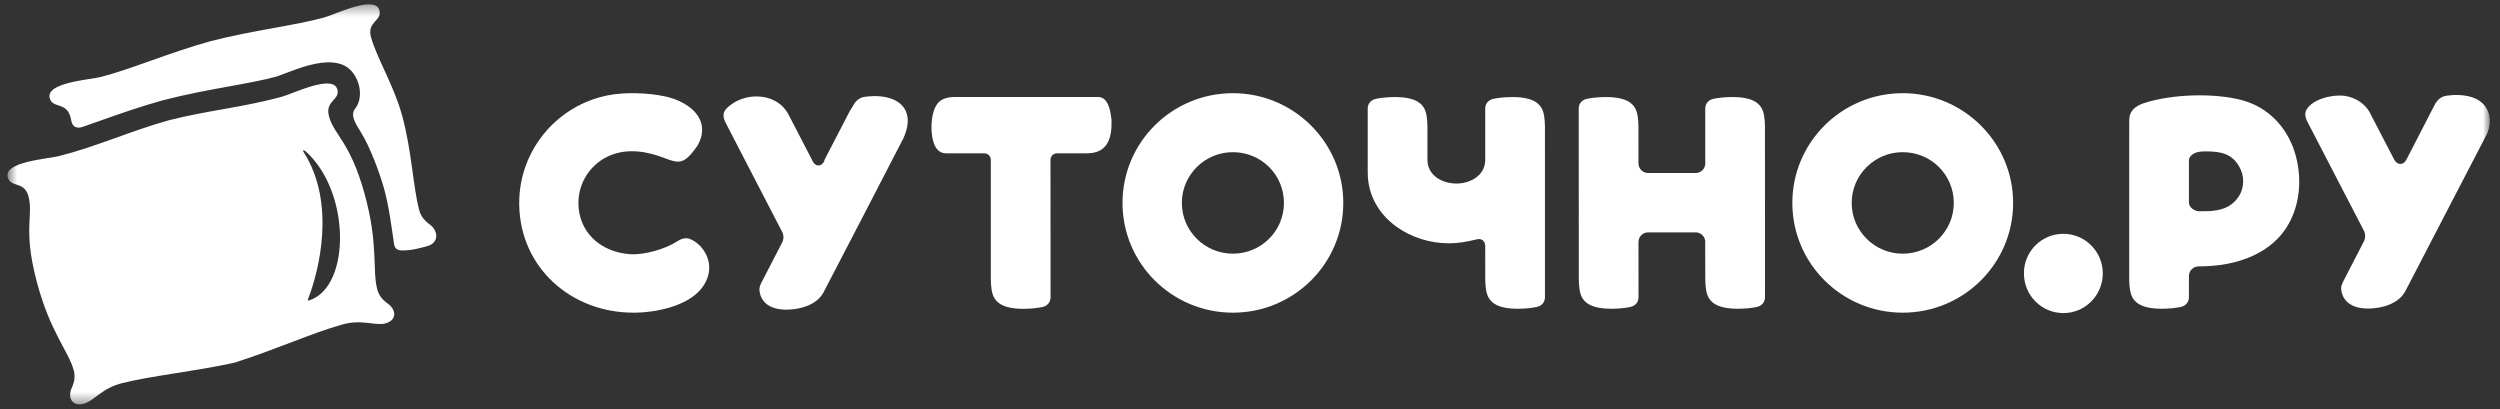 <svg width="220" height="36" viewBox="0 0 220 36" fill="none" xmlns="http://www.w3.org/2000/svg">
<rect x="0" y="0" width="220" height="36" fill="#333333" stroke="none"/>
<mask id="mask0_2614_1514" style="mask-type:luminance" maskUnits="userSpaceOnUse" x="0" y="0" width="220" height="36">
<path d="M219.107 0.365H0.655V35.599H219.107V0.365Z" fill="white"/>
</mask>
<g mask="url(#mask0_2614_1514)">
<path d="M185.045 24.064C185.045 22.134 183.489 20.575 181.576 20.575C179.648 20.575 178.093 22.134 178.106 24.064C178.106 25.992 179.662 27.552 181.576 27.552C183.489 27.552 185.045 25.992 185.045 24.064Z" fill="white"/>
<path fill-rule="evenodd" clip-rule="evenodd" d="M6.289 10.678C6.263 10.55 6.233 10.426 6.202 10.305C5.829 8.933 4.63 9.579 4.376 8.634C4.006 7.262 7.901 7.019 8.878 6.772C11.415 6.134 14.914 4.618 18.569 3.614C22.241 2.666 26.031 2.24 28.55 1.531C29.52 1.26 33.016 -0.467 33.386 0.906C33.64 1.85 32.278 1.887 32.645 3.261C33.169 5.143 34.64 7.478 35.377 10.131C36.231 13.198 36.36 16.582 36.9 18.518C37.074 19.137 37.428 19.442 37.727 19.689C38.595 20.239 38.664 21.375 37.611 21.656C37.052 21.804 36.271 22.048 35.377 22.038C34.91 22.032 34.725 21.826 34.674 21.465C34.473 20.066 34.227 18.138 33.797 16.597C33.409 15.2 32.559 12.927 31.783 11.678C31.356 10.989 30.794 10.157 31.229 9.604C31.972 8.658 31.724 7.176 30.966 6.293C30.127 5.313 28.679 5.345 27.149 5.753C26.435 5.943 25.663 6.239 25.045 6.475C24.713 6.602 24.433 6.709 24.354 6.732C23.269 7.037 21.756 7.313 20.103 7.613C18.349 7.933 16.437 8.282 14.402 8.807L14.387 8.81C12.359 9.368 10.529 10.016 8.849 10.611C8.3 10.806 7.768 10.995 7.261 11.169C7.261 11.169 6.461 11.488 6.289 10.678ZM20.623 31.919C17.017 32.704 13.303 33.069 10.741 33.718C8.947 34.164 8.28 35.286 7.373 35.529C6.32 35.809 5.89 34.933 6.365 34.025C6.499 33.661 6.654 33.223 6.493 32.599C6.027 30.87 4.399 29.25 3.207 24.682C2.017 20.115 2.956 18.946 2.505 17.272C2.132 15.899 0.934 16.545 0.68 15.6C0.31 14.227 4.204 13.985 5.18 13.739C8.475 12.908 11.592 11.485 14.872 10.581C18.168 9.734 21.583 9.416 24.854 8.498C25.823 8.225 29.318 6.5 29.688 7.872C29.942 8.817 28.581 8.854 28.949 10.228C29.4 11.901 30.801 12.447 32.066 16.995C33.333 21.543 32.737 23.755 33.203 25.484C33.377 26.104 33.733 26.407 34.031 26.654C34.899 27.206 34.967 28.178 33.915 28.458C33.007 28.7 31.865 28.059 30.087 28.564C27.541 29.275 24.142 30.806 20.623 31.919ZM26.73 13.403C29.578 17.864 28.078 23.84 27.112 26.301C27.089 26.359 27.045 26.512 27.285 26.408C30.875 25.144 30.855 16.831 26.879 13.3C26.879 13.3 26.529 13.086 26.73 13.403Z" fill="white"/>
<path fill-rule="evenodd" clip-rule="evenodd" d="M157.726 17.858C157.726 12.523 162.075 8.2 167.441 8.2C172.792 8.2 177.155 12.538 177.155 17.858C177.155 23.192 172.806 27.515 167.441 27.515C162.076 27.515 157.726 23.192 157.726 17.858ZM167.441 22.324C169.921 22.324 171.934 20.323 171.934 17.858C171.934 15.379 169.935 13.391 167.441 13.391C164.961 13.391 162.949 15.392 162.949 17.858C162.949 20.322 164.961 22.324 167.441 22.324Z" fill="white"/>
<path fill-rule="evenodd" clip-rule="evenodd" d="M191.873 27.018C192.311 26.935 192.623 26.616 192.623 26.163L192.626 24.255C192.646 23.804 193.015 23.442 193.475 23.442C197.035 23.442 199.58 22.238 200.97 20.369C202.45 18.379 202.672 15.586 201.889 13.251C201.201 11.201 199.652 9.475 197.356 8.833C196.138 8.494 194.583 8.354 193.027 8.397C191.454 8.441 189.882 8.674 188.658 9.078C188.291 9.204 187.968 9.369 187.738 9.609C187.51 9.847 187.373 10.162 187.373 10.591L187.372 11.995C187.369 16.207 187.366 20.42 187.369 24.633C187.389 25.28 187.442 25.787 187.655 26.178C188.139 27.066 189.387 27.174 190.294 27.169C190.858 27.166 191.432 27.109 191.873 27.018ZM193.532 18.59C193.13 18.59 192.628 18.261 192.626 17.827V14.098C192.626 13.744 193.093 13.426 193.414 13.385C193.612 13.326 193.986 13.311 194.38 13.324C195.523 13.361 196.416 13.558 197.052 14.659C197.545 15.515 197.522 16.584 196.939 17.392C196.296 18.282 195.388 18.534 194.374 18.578C194.092 18.59 193.815 18.59 193.532 18.59Z" fill="white"/>
<path d="M86.62 13.491C86.946 13.491 87.193 13.758 87.193 14.073C87.195 17.597 87.193 24.637 87.193 24.637C87.213 25.284 87.268 25.794 87.481 26.185C87.965 27.073 89.213 27.18 90.119 27.175C90.684 27.172 91.258 27.116 91.7 27.025C92.137 26.942 92.449 26.622 92.449 26.169L92.444 14.067C92.444 13.742 92.688 13.498 93.013 13.491H95.66C96.553 13.491 97.104 13.165 97.425 12.64C97.748 12.112 97.84 11.38 97.814 10.575C97.742 9.883 97.568 8.538 96.639 8.538H83.887C83.405 8.557 83.041 8.664 82.769 8.856C82.038 9.371 81.933 10.755 81.98 11.516C82.029 12.296 82.245 13.491 83.249 13.491H86.62Z" fill="white"/>
<path d="M135.207 27.019C135.643 26.936 135.956 26.616 135.956 26.163C135.956 24.787 135.956 23.41 135.956 22.033C135.957 18.38 135.958 14.728 135.955 11.076C135.935 10.429 135.881 9.922 135.668 9.531C135.185 8.644 133.936 8.536 133.03 8.541C132.466 8.544 131.891 8.6 131.45 8.691C131.013 8.774 130.7 9.094 130.7 9.547C130.7 11.055 130.7 12.563 130.7 14.071C130.7 15.408 129.444 16.139 128.2 16.152C126.935 16.167 125.614 15.443 125.614 14.071C125.614 13.671 125.614 13.271 125.614 12.872C125.615 12.274 125.615 11.676 125.614 11.076C125.594 10.429 125.541 9.922 125.328 9.531C124.844 8.644 123.596 8.536 122.69 8.541C122.125 8.544 121.551 8.6 121.11 8.691C120.673 8.774 120.359 9.094 120.359 9.547C120.36 11.421 120.36 13.294 120.36 15.169C120.36 17.137 121.305 18.817 122.908 19.964C124.213 20.899 125.869 21.411 127.508 21.411C128.323 21.411 129.134 21.27 129.922 21.067C130.04 21.038 130.151 21.026 130.255 21.046C130.539 21.1 130.68 21.337 130.7 21.602C130.7 22.613 130.701 23.623 130.702 24.634C130.721 25.281 130.776 25.788 130.989 26.179C131.472 27.066 132.72 27.174 133.627 27.169C134.192 27.167 134.766 27.11 135.207 27.019Z" fill="white"/>
<path d="M139.678 8.691C139.241 8.774 138.928 9.094 138.928 9.547C138.928 14.576 138.931 19.605 138.935 24.634C138.955 25.281 139.008 25.788 139.221 26.179C139.704 27.066 140.953 27.174 141.86 27.169C142.423 27.167 142.998 27.11 143.439 27.019C143.877 26.936 144.189 26.616 144.189 26.163C144.189 24.532 144.189 22.903 144.186 21.273C144.199 20.815 144.574 20.449 145.035 20.449H149.214C149.645 20.449 150.009 20.771 150.058 21.196C150.059 21.707 150.06 22.218 150.061 22.728C150.063 23.364 150.064 23.999 150.065 24.634C150.085 25.281 150.139 25.788 150.352 26.179C150.835 27.066 152.083 27.174 152.989 27.169C153.554 27.167 154.129 27.11 154.569 27.019C155.006 26.936 155.32 26.616 155.32 26.163C155.319 24.093 155.319 22.023 155.319 19.953C155.319 16.994 155.319 14.035 155.316 11.076C155.297 10.429 155.242 9.922 155.029 9.531C154.547 8.644 153.298 8.536 152.391 8.541C151.828 8.544 151.252 8.6 150.812 8.691C150.375 8.774 150.062 9.094 150.062 9.547C150.062 11.139 150.063 12.73 150.063 14.322V14.379C150.065 14.847 149.686 15.226 149.214 15.226H145.038C144.569 15.226 144.186 14.849 144.186 14.382L144.184 11.076C144.163 10.429 144.111 9.922 143.897 9.531C143.413 8.644 142.164 8.536 141.258 8.541C140.694 8.544 140.12 8.6 139.678 8.691Z" fill="white"/>
<path fill-rule="evenodd" clip-rule="evenodd" d="M101.626 11.028C103.384 9.28 105.813 8.2 108.496 8.2C111.171 8.2 113.6 9.284 115.36 11.033C117.119 12.783 118.21 15.197 118.21 17.858C118.21 20.525 117.123 22.939 115.366 24.686C113.608 26.434 111.179 27.515 108.496 27.515C105.813 27.515 103.384 26.434 101.626 24.686C99.868 22.939 98.781 20.524 98.781 17.858C98.781 15.191 99.868 12.775 101.626 11.028ZM111.674 21.014C112.485 20.207 112.988 19.092 112.988 17.858C112.988 16.616 112.489 15.501 111.679 14.695C110.866 13.887 109.74 13.39 108.496 13.39C107.254 13.39 106.132 13.892 105.32 14.698C104.505 15.508 104.003 16.627 104.003 17.858C104.003 19.09 104.506 20.207 105.319 21.015C106.132 21.823 107.256 22.324 108.496 22.324C109.733 22.324 110.86 21.824 111.674 21.014Z" fill="white"/>
<path d="M59.62 26.823C58.419 27.296 57.045 27.492 55.963 27.513L55.742 27.515C53.001 27.515 50.515 26.526 48.701 24.851C46.888 23.176 45.747 20.814 45.693 18.067L45.691 17.863C45.691 15.56 46.511 13.413 47.899 11.73C49.285 10.05 51.239 8.832 53.51 8.386C54.245 8.242 55.115 8.185 55.986 8.204C56.897 8.222 57.809 8.324 58.576 8.494C59.152 8.622 59.709 8.83 60.192 9.107C60.741 9.421 61.194 9.825 61.475 10.304C61.756 10.78 61.866 11.331 61.729 11.943C61.665 12.228 61.545 12.529 61.365 12.84C60.797 13.652 60.397 14.046 59.985 14.173C59.575 14.3 59.143 14.165 58.507 13.921C57.746 13.624 56.939 13.4 56.127 13.331C55.314 13.262 54.496 13.348 53.715 13.668C52.862 14.018 52.159 14.607 51.669 15.336C51.178 16.067 50.9 16.939 50.9 17.854C50.9 19.133 51.377 20.199 52.162 20.975C52.988 21.791 54.157 22.286 55.471 22.371C56.072 22.41 56.843 22.297 57.591 22.091C58.353 21.88 59.094 21.572 59.61 21.229C59.886 21.046 60.162 20.936 60.475 20.974C60.791 21.014 61.147 21.201 61.586 21.612C62.079 22.137 62.355 22.736 62.404 23.352C62.454 23.965 62.28 24.595 61.875 25.189C61.369 25.929 60.545 26.459 59.62 26.823Z" fill="white"/>
<path d="M210.678 14.022C210.932 14.531 211.463 14.572 211.738 14.097C211.768 14.039 214.216 9.293 214.216 9.293C214.365 8.996 214.53 8.792 214.715 8.655C214.899 8.519 215.103 8.448 215.327 8.419C216.283 8.291 217.146 8.373 217.799 8.656C219.16 9.245 219.44 10.796 218.727 12.024L211.675 25.611C211.08 26.751 209.573 27.154 208.373 27.154C207.265 27.154 206.193 26.732 206.032 25.52C205.987 25.179 206.092 24.978 206.329 24.524V24.523L208.012 21.262C208.183 20.964 208.174 20.501 207.978 20.216L203.071 10.75C202.827 10.28 202.817 9.955 202.957 9.687C203.508 8.635 205.484 8.268 206.464 8.457C207.283 8.616 208.034 9.066 208.491 9.809L210.678 14.022Z" fill="white"/>
<path d="M74.779 9.777C74.215 10.862 72.695 13.783 72.518 14.142H72.565L72.533 14.197C72.441 14.355 72.333 14.459 72.222 14.514C72.15 14.55 72.076 14.565 72.004 14.562C71.931 14.559 71.861 14.539 71.793 14.5C71.687 14.439 71.592 14.333 71.52 14.191L69.383 10.065C69.354 10.008 69.322 9.953 69.29 9.901C68.833 9.157 68.091 8.712 67.271 8.554C66.451 8.395 65.552 8.522 64.784 8.922C64.713 8.96 64.643 8.999 64.575 9.041C64.204 9.293 63.906 9.513 63.763 9.783C63.623 10.051 63.635 10.376 63.878 10.846L68.788 20.328C68.884 20.467 68.936 20.648 68.941 20.834C68.947 21.018 68.907 21.206 68.819 21.358L67.135 24.619C66.899 25.074 66.794 25.276 66.84 25.617C66.913 26.166 67.174 26.555 67.546 26.817C67.979 27.12 68.564 27.25 69.179 27.25C69.848 27.25 70.602 27.125 71.243 26.826C71.767 26.58 72.216 26.216 72.482 25.706C72.966 24.785 74.607 21.623 76.186 18.573C77.894 15.274 79.526 12.121 79.526 12.116L79.529 12.101C79.832 11.409 79.928 10.813 79.862 10.314C79.812 9.946 79.671 9.631 79.457 9.37C79.243 9.109 78.954 8.903 78.608 8.753C77.952 8.47 77.091 8.388 76.133 8.515C75.909 8.545 75.704 8.615 75.521 8.751C75.337 8.888 75.171 9.093 75.023 9.389C75.022 9.39 75.003 9.422 74.967 9.478L74.967 9.479C74.925 9.546 74.86 9.648 74.779 9.777Z" fill="white"/>
</g>
</svg>
